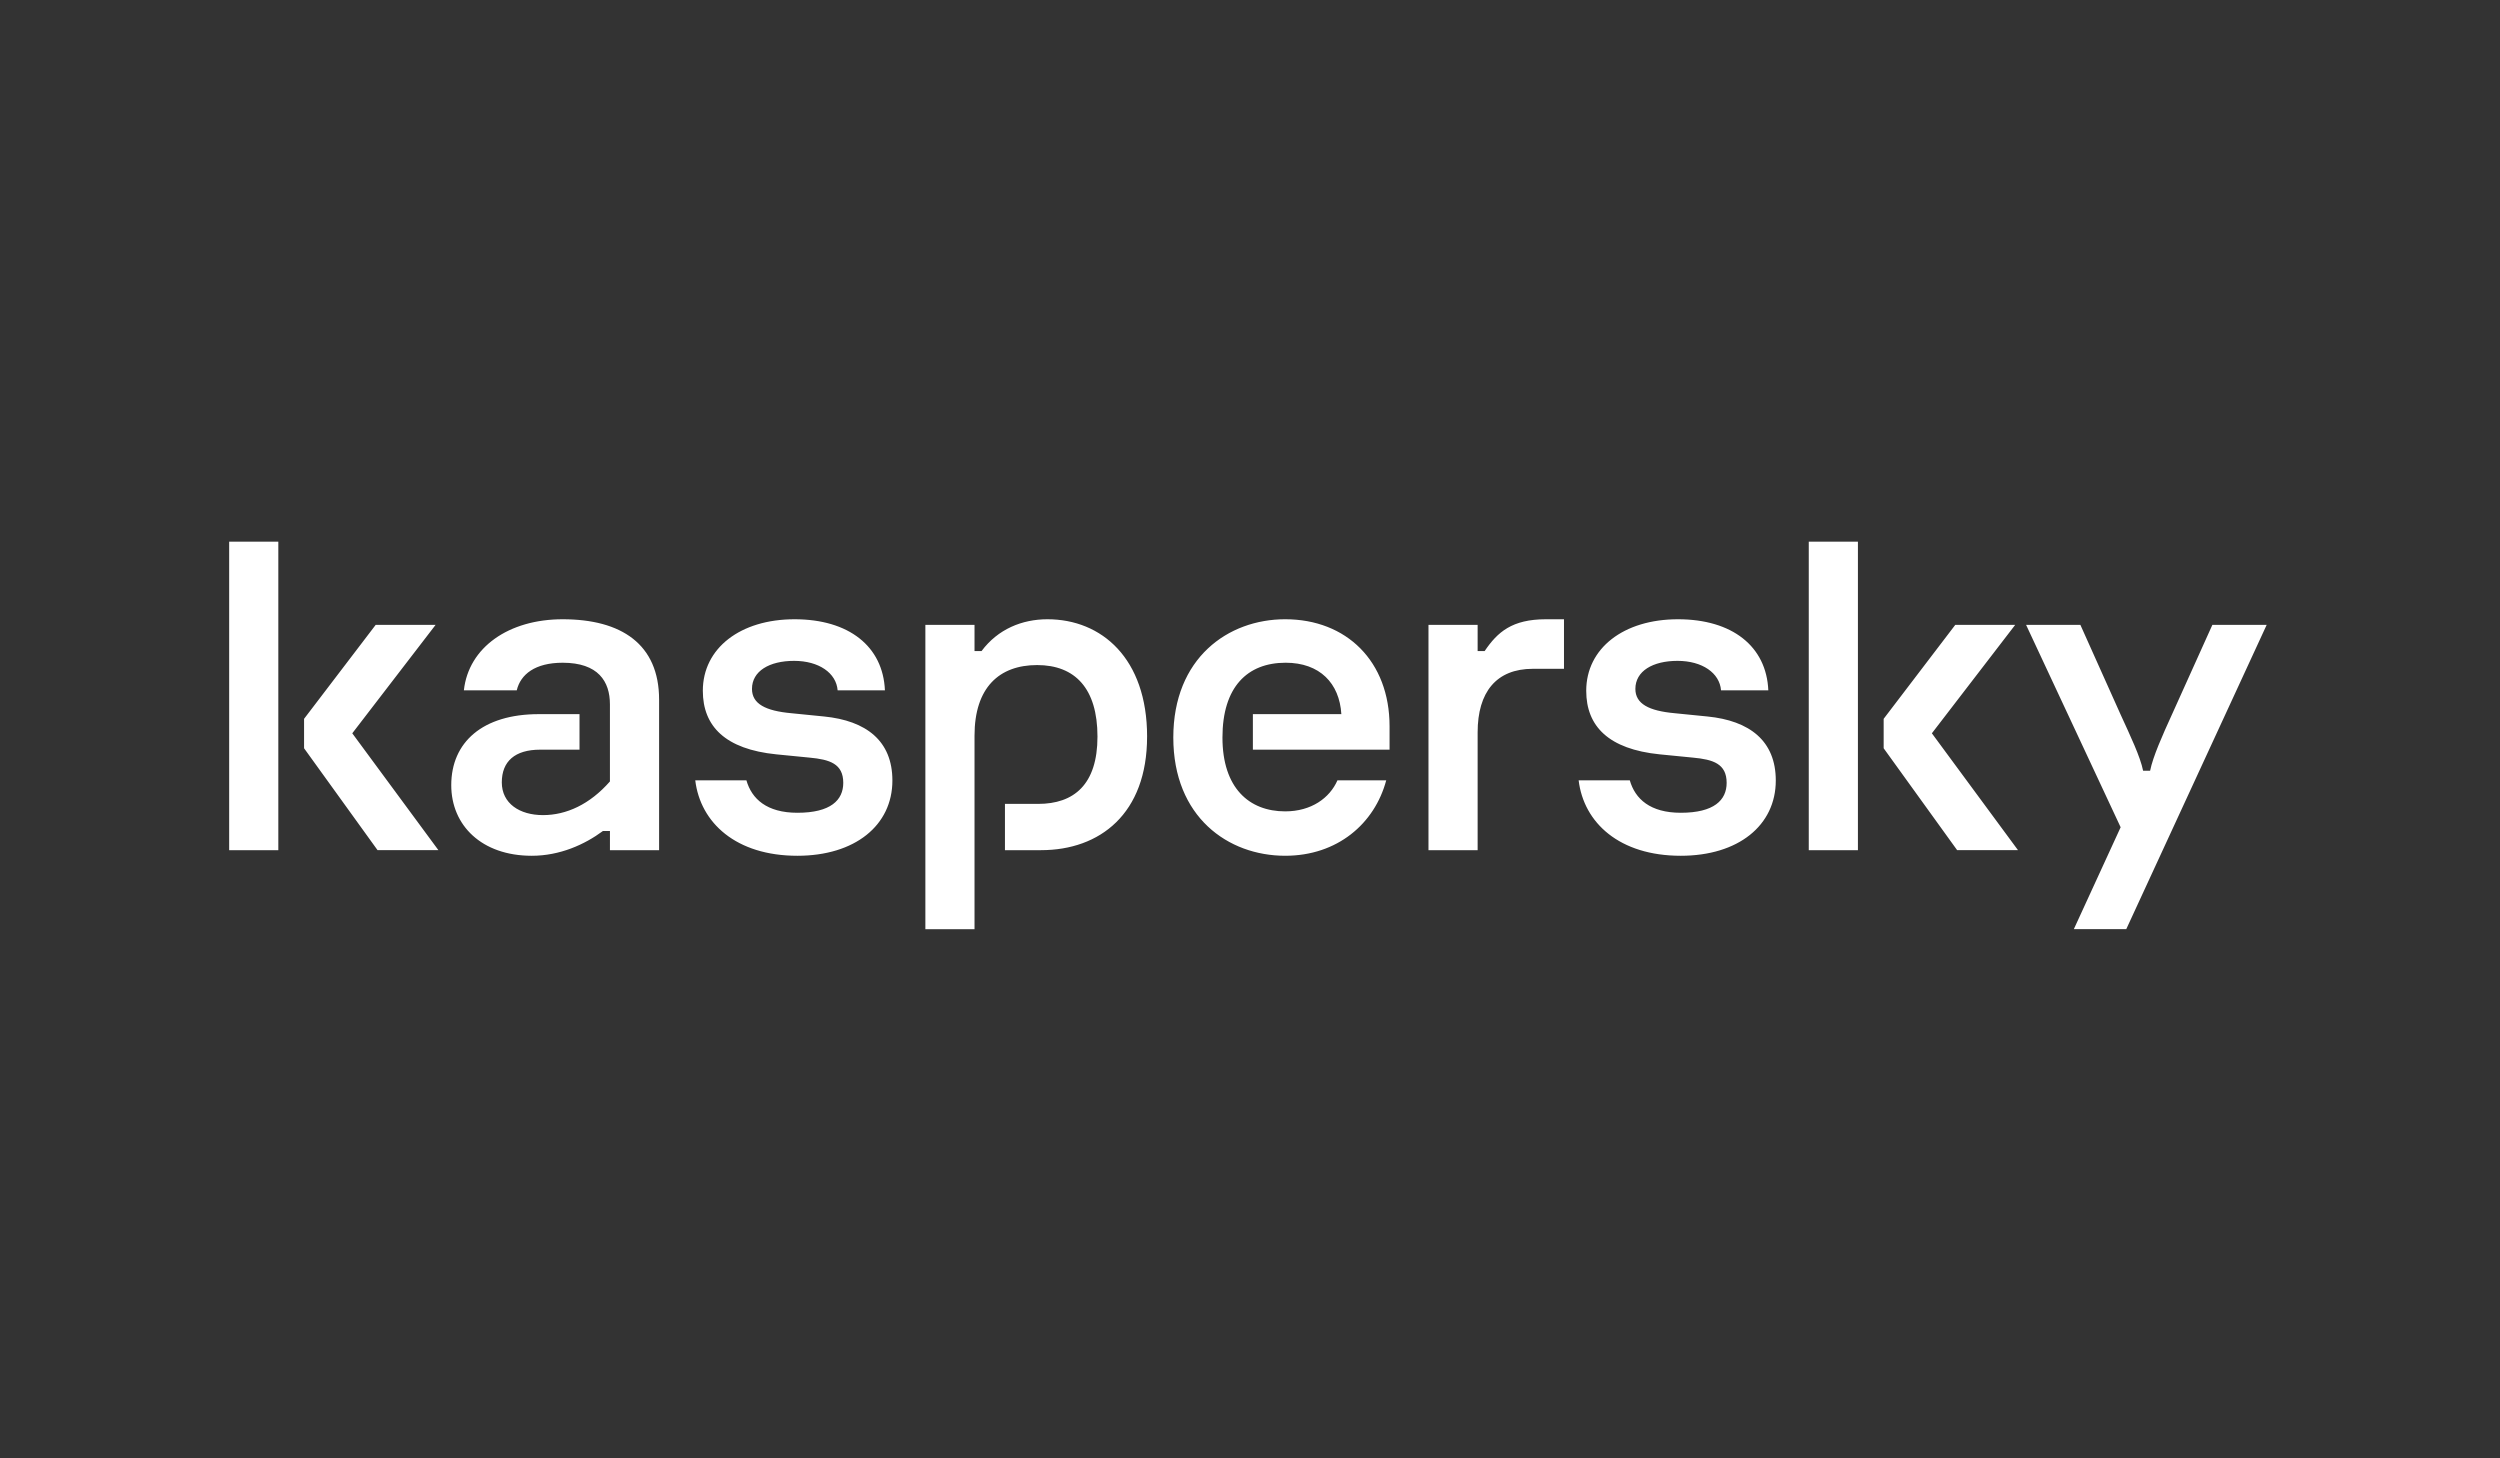 <svg width="600" height="350" viewBox="0 0 600 350" fill="none" xmlns="http://www.w3.org/2000/svg">
<rect x="0" y="0" width="600" height="350" fill="#333333" stroke="none"/>
<g clip-path="url(#clip0_22920_8534)">
<path d="M275.302 176.781C275.302 195.29 263.993 204.04 249.839 204.04H241.188V192.934H249.164C257.702 192.934 263.394 188.336 263.394 176.781C263.394 165.226 258.011 159.616 248.912 159.616C239.813 159.616 233.886 165.001 233.886 176.557V223H222.089V149.968H233.886V156.251H235.572C239.504 150.977 245.317 148.622 251.384 148.622C264.417 148.622 275.304 158.046 275.304 176.781H275.302ZM197.778 171.957L189.913 171.172C183.734 170.611 180.475 168.927 180.475 165.337C180.475 161.074 184.632 158.607 190.586 158.607C196.54 158.607 200.697 161.523 201.033 165.673H212.38C211.93 155.128 203.73 148.622 190.697 148.622C177.665 148.622 168.679 155.577 168.679 165.787C168.679 174.312 174.071 179.809 186.316 181.043L194.293 181.828C199.124 182.278 202.383 183.287 202.383 187.885C202.383 192.036 199.349 195.065 191.372 195.065C184.028 195.065 180.409 191.737 179.138 187.276H166.862C168.084 197.474 176.663 205.386 191.37 205.386C205.188 205.386 214.175 198.095 214.175 187.325C214.175 177.789 207.885 172.965 197.774 171.955L197.778 171.957ZM320.989 187.276C319.138 191.52 314.716 194.729 308.443 194.729C299.793 194.729 293.389 189.12 293.389 177.004C293.389 164.888 299.344 159.054 308.554 159.054C316.756 159.054 321.474 163.99 321.924 171.394H300.691V179.92H333.495V174.31C333.495 158.716 323.16 148.62 308.443 148.62C294.737 148.62 281.593 157.931 281.593 177.002C281.593 196.073 294.737 205.384 308.443 205.384C320.979 205.384 329.918 197.673 332.695 187.274H320.989V187.276ZM135.036 148.622C122.116 148.622 112.456 155.355 111.331 165.673H124.025C124.925 161.861 128.407 159.056 135.036 159.056C143.574 159.056 146.382 163.544 146.382 169.041V187.549C141.551 193.048 135.935 195.626 130.318 195.626C124.7 195.626 120.432 192.821 120.432 187.774C120.432 182.727 123.577 179.92 129.645 179.92H139.083V171.394H129.308C115.828 171.394 108.301 178.127 108.301 188.446C108.301 198.093 115.603 205.386 127.624 205.386C134.365 205.386 140.319 202.694 144.7 199.44H146.386V204.04H158.183V167.918C158.183 154.567 149.084 148.622 135.04 148.622H135.036ZM55 204.04H66.797V130H55V204.04ZM104.544 149.968H90.165L72.976 172.517V179.584L90.613 204.038H105.218L84.547 175.992L104.544 149.966V149.968ZM530.969 149.968L521.308 171.394C518.95 176.555 516.704 181.602 516.029 184.969H514.343C513.668 181.602 511.311 176.668 508.952 171.508L499.292 149.968H486.261L508.954 198.542L497.719 222.998H510.302L544.004 149.966H530.973L530.969 149.968ZM483.648 149.968H469.267L452.078 172.517V179.584L469.715 204.038H484.32L463.649 175.992L483.648 149.966V149.968ZM409.791 171.957L401.928 171.172C395.749 170.611 392.49 168.927 392.49 165.337C392.49 161.074 396.647 158.607 402.601 158.607C408.555 158.607 412.711 161.523 413.048 165.673H424.395C423.945 155.128 415.745 148.622 402.712 148.622C389.679 148.622 380.694 155.577 380.694 165.787C380.694 174.312 386.086 179.809 398.331 181.043L406.307 181.828C411.139 182.278 414.395 183.287 414.395 187.885C414.395 192.036 411.362 195.065 403.385 195.065C396.04 195.065 392.422 191.737 391.15 187.276H378.874C380.097 197.474 388.676 205.386 403.383 205.386C417.2 205.386 426.188 198.095 426.188 187.325C426.188 177.789 419.898 172.965 409.785 171.955L409.791 171.957ZM434.104 204.04H445.901V130H434.104V204.04ZM356.318 156.251H354.632V149.968H342.835V204.04H354.632V175.77C354.632 166.123 359.095 160.513 367.888 160.513H375.356V148.622H371.033C362.874 148.622 359.408 151.694 356.316 156.251H356.318Z" fill="white"/>
</g>
<defs>
<clipPath id="clip0_22920_8534">
<rect width="489" height="93" fill="white" transform="translate(55 130)"/>
</clipPath>
</defs>
</svg>
